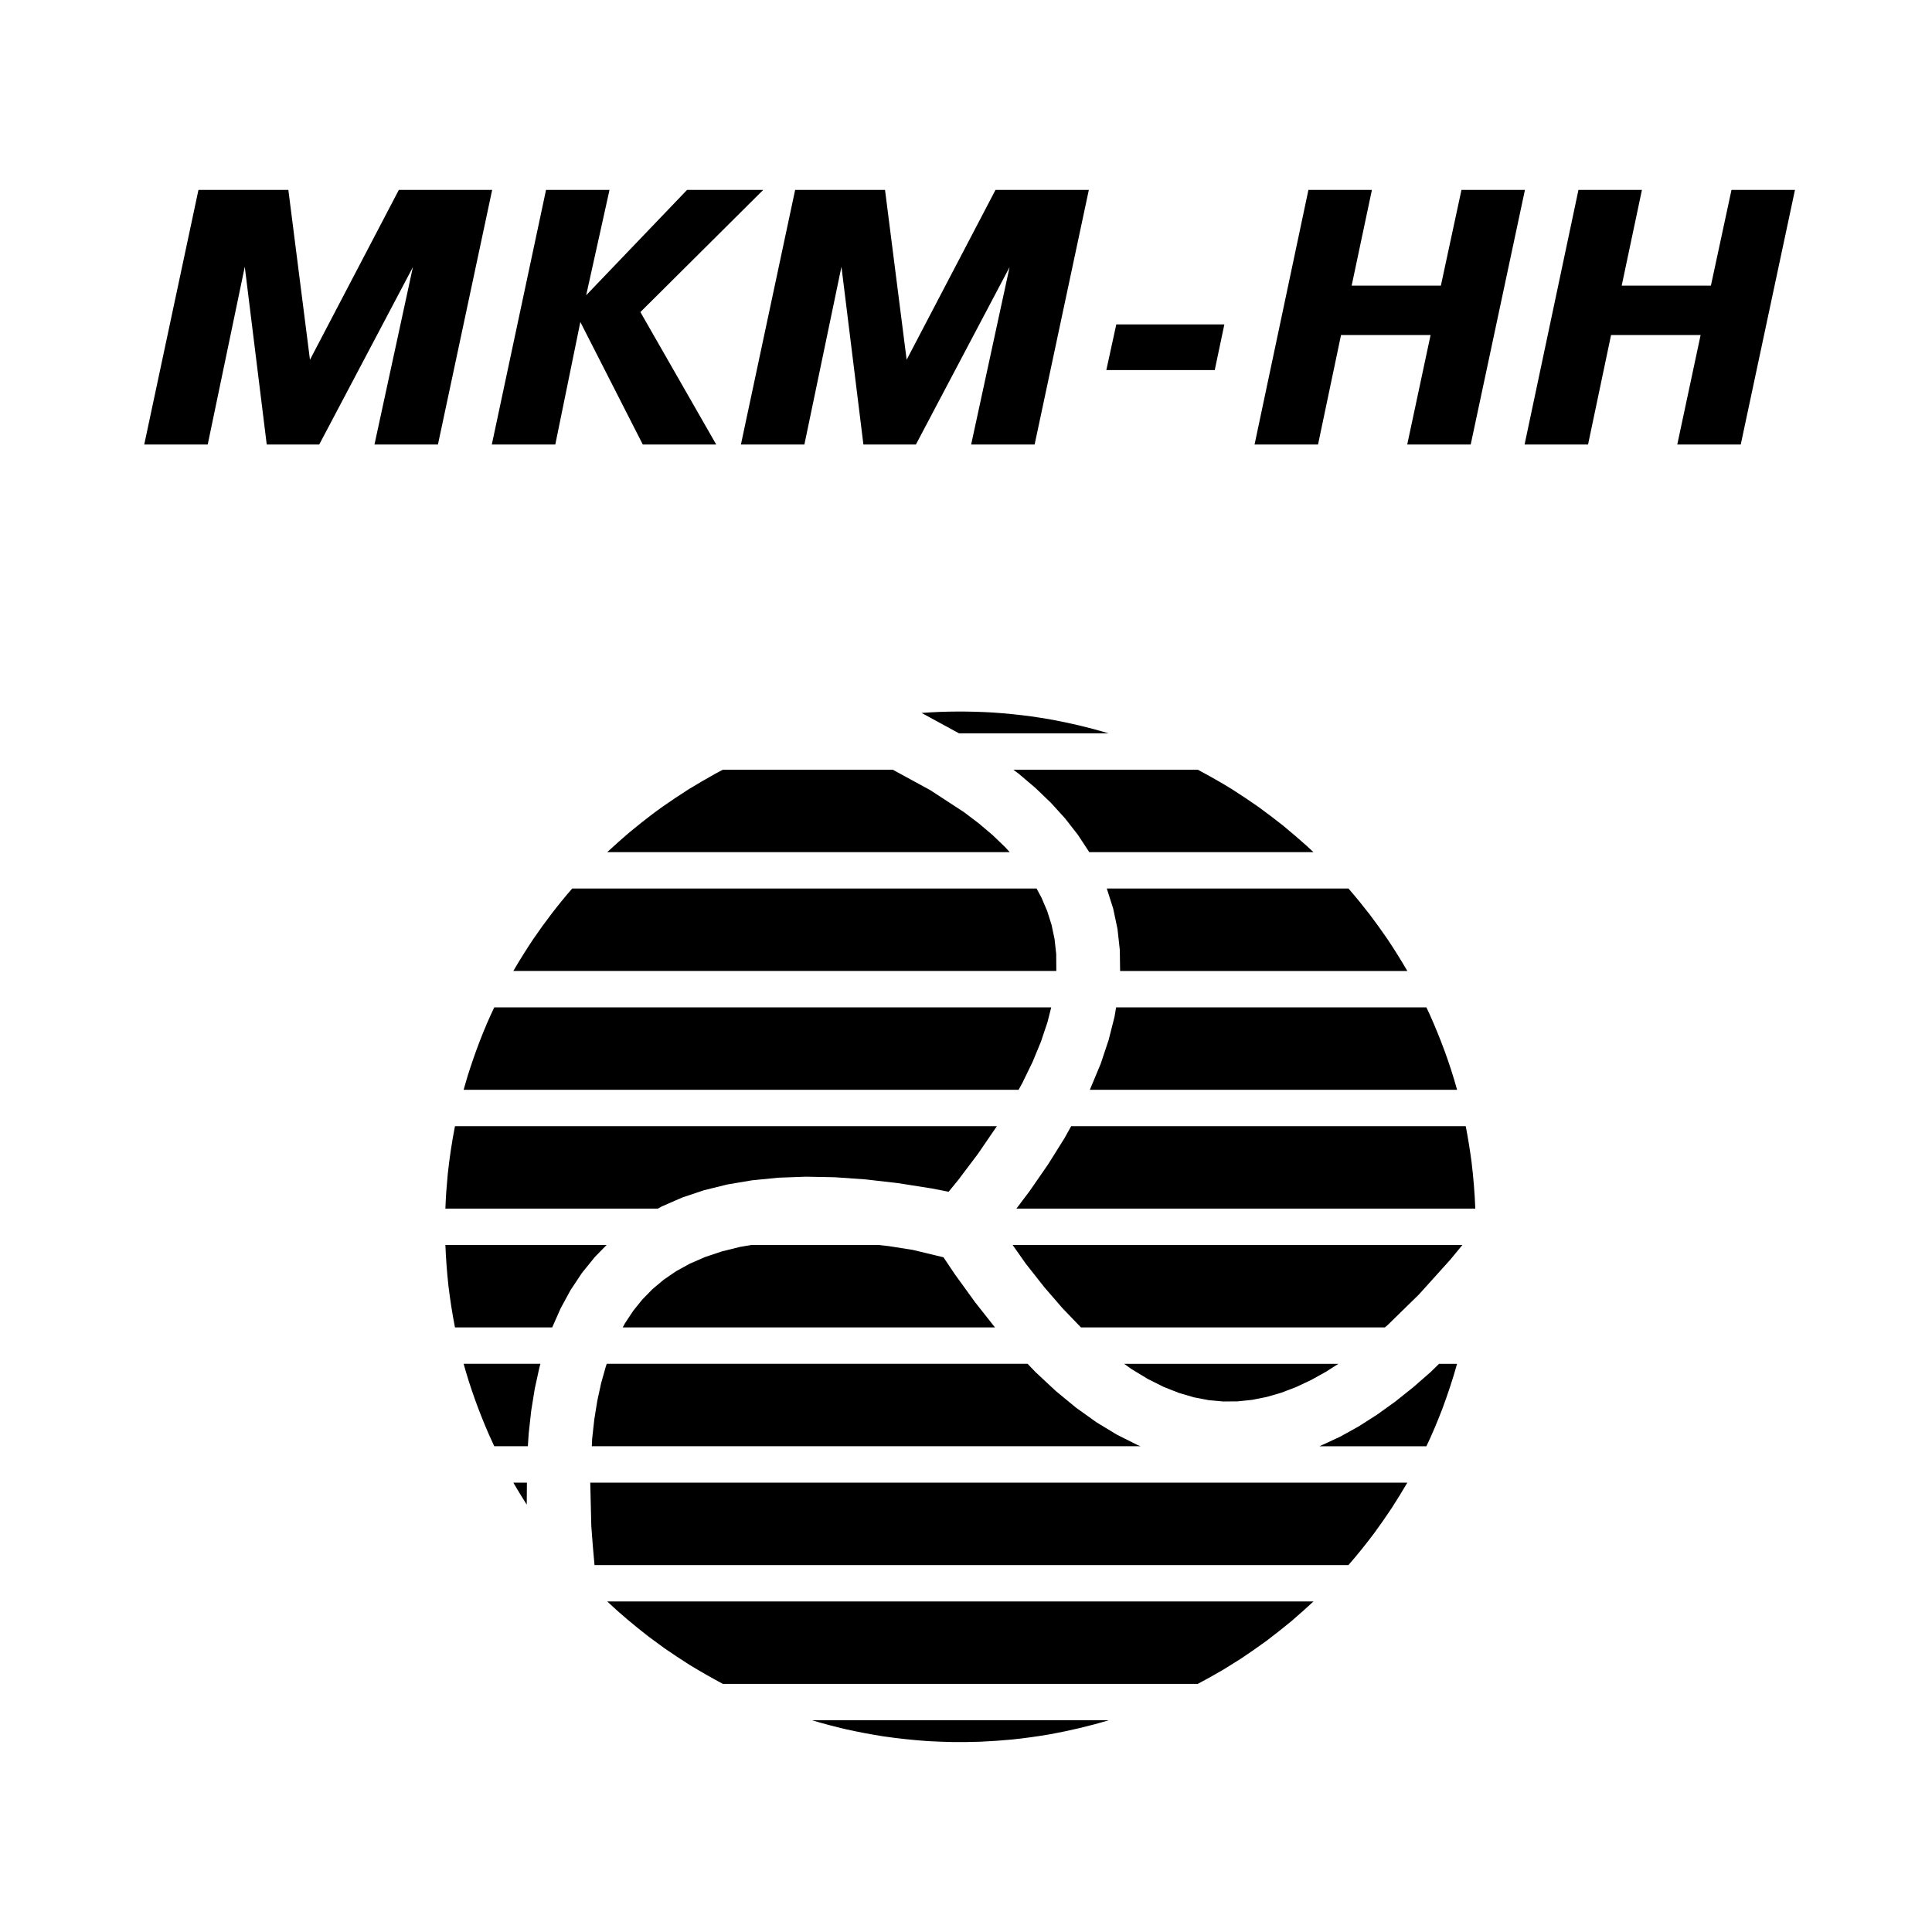 <?xml version="1.0" encoding="utf-8"?>
<!-- Generator: Adobe Illustrator 13.0.0, SVG Export Plug-In . SVG Version: 6.00 Build 14948)  -->
<!DOCTYPE svg PUBLIC "-//W3C//DTD SVG 1.0//EN" "http://www.w3.org/TR/2001/REC-SVG-20010904/DTD/svg10.dtd">
<svg version="1.0" id="Layer_1" xmlns="http://www.w3.org/2000/svg" xmlns:xlink="http://www.w3.org/1999/xlink" x="0px" y="0px"
	 width="192.756px" height="192.756px" viewBox="0 0 192.756 192.756" enable-background="new 0 0 192.756 192.756"
	 xml:space="preserve">
<g>
	<polygon fill-rule="evenodd" clip-rule="evenodd" fill="#FFFFFF" points="0,0 192.756,0 192.756,192.756 0,192.756 0,0 	"/>
	<path fill-rule="evenodd" clip-rule="evenodd" d="M110.608,73.164H95.68l-3.731-2.033c2.37-0.18,4.736-0.179,7.104-0.043
		c1.281,0.087,2.549,0.215,3.818,0.384c0.629,0.09,1.253,0.189,1.877,0.295C106.732,72.128,108.68,72.586,110.608,73.164
		L110.608,73.164z M122.939,78.757c0.877,0.56,1.737,1.135,2.595,1.733c0.839,0.61,1.664,1.235,2.481,1.882
		c0.801,0.659,1.586,1.332,2.362,2.026l0.667,0.62h-22.367l-1.137-1.73l-1.274-1.633l-1.411-1.554l-1.536-1.476l-1.654-1.406
		l-0.559-0.425h18.399c0.856,0.454,1.702,0.93,2.545,1.421L122.939,78.757L122.939,78.757z M66.093,80.491
		c0.857-0.598,1.717-1.173,2.594-1.733c0.894-0.546,1.791-1.069,2.702-1.576l0.731-0.388h16.95l3.743,2.039l3.378,2.205l1.493,1.134
		l1.373,1.167l1.241,1.193l0.441,0.487H60.582c0.732-0.68,1.474-1.339,2.229-1.986c0.804-0.663,1.615-1.304,2.441-1.931
		L66.093,80.491L66.093,80.491z M136.662,91.245c0.604,0.8,1.188,1.613,1.76,2.444c0.695,1.042,1.354,2.098,1.989,3.185h-28.658
		l-0.028-2.079l-0.231-2.104l-0.43-2.039l-0.639-2.004h24.112C135.271,89.489,135.975,90.36,136.662,91.245L136.662,91.245z
		 M53.207,93.688c1.203-1.756,2.485-3.439,3.883-5.04h46.329l0.492,0.914l0.568,1.333l0.434,1.375l0.301,1.426l0.164,1.489
		l0.011,1.688H51.215C51.851,95.787,52.511,94.73,53.207,93.688L53.207,93.688z M142.625,101.174
		c1.099,2.449,2.034,4.959,2.747,7.555h-36.638l1.083-2.596l0.791-2.369l0.588-2.318l0.158-0.941h30.958L142.625,101.174
		L142.625,101.174z M46.669,107.307c0.736-2.324,1.591-4.609,2.644-6.803h55.568l-0.372,1.471l-0.648,1.938l-0.84,2.037
		l-1.043,2.143l-0.354,0.637h-55.37C46.386,108.25,46.529,107.775,46.669,107.307L46.669,107.307z M146.812,115.889
		c0.188,1.561,0.321,3.119,0.379,4.693h-45.783l1.309-1.736l1.849-2.672l1.631-2.604l0.677-1.213h39.362
		C146.463,113.527,146.653,114.701,146.812,115.889L146.812,115.889z M44.517,118.988c0.045-0.625,0.098-1.248,0.157-1.867
		c0.173-1.602,0.41-3.186,0.718-4.764H99.46l-1.895,2.77l-1.921,2.549l-0.998,1.225l-1.667-0.326l-3.398-0.535l-3.229-0.371
		l-3.064-0.215l-2.906-0.055l-2.754,0.102l-2.606,0.26l-2.464,0.416l-2.321,0.574l-2.181,0.73l-2.039,0.891l-0.385,0.211H44.437
		C44.456,120.049,44.485,119.518,44.517,118.988L44.517,118.988z M145.904,124.213c-0.401,0.494-0.807,0.986-1.216,1.475
		l-3.128,3.469l-3.112,3.043l-0.285,0.238H107.85l-1.839-1.912l-1.811-2.092l-1.839-2.332l-1.33-1.889H145.904L145.904,124.213z
		 M64.092,129.645l1.008-1.031l1.118-0.936l1.236-0.848l1.371-0.754l1.515-0.66l1.674-0.561l1.838-0.455l1.112-0.188h12.697
		l1.063,0.121l2.361,0.373l3.047,0.734l1.139,1.701l2.018,2.787l1.978,2.508H62.13L62.369,132l0.814-1.229L64.092,129.645
		L64.092,129.645z M44.741,128.293c-0.146-1.361-0.255-2.717-0.304-4.08H60.52l-1.18,1.207l-1.286,1.592l-1.132,1.707l-0.982,1.805
		l-0.848,1.914h-9.699C45.123,131.061,44.91,129.682,44.741,128.293L44.741,128.293z M143.886,140.604
		c-0.483,1.242-0.993,2.484-1.573,3.688H131.65l2.05-0.949l1.864-1.035l1.83-1.17l1.8-1.293l1.772-1.412l1.754-1.529l0.855-0.836
		h1.795C144.949,137.604,144.441,139.107,143.886,140.604L143.886,140.604z M60.446,136.326l0.092-0.26h41.985l0.802,0.838
		l2.014,1.879l2.021,1.664l2.032,1.453l2.044,1.24l2.057,1.031l0.307,0.119H59.045l0.034-0.736l0.215-1.947l0.3-1.861l0.384-1.762
		L60.446,136.326L60.446,136.326z M49.278,144.215l-0.542-1.188c-0.98-2.27-1.823-4.578-2.48-6.961h7.664l-0.106,0.377l-0.463,2.121
		l-0.352,2.188l-0.25,2.254l-0.085,1.285h-3.349L49.278,144.215L49.278,144.215z M126.382,139.373l-1.449,0.289l-1.44,0.152
		l-1.439,0.012l-1.452-0.131l-1.473-0.281l-1.501-0.439l-1.537-0.607l-1.577-0.791l-1.62-0.982l-0.736-0.527h21.375l-1.222,0.781
		l-1.506,0.836l-1.49,0.701l-1.473,0.562L126.382,139.373L126.382,139.373z M137.113,152.951c-0.824,1.094-1.674,2.164-2.577,3.195
		H59.314c-0.122-1.293-0.228-2.588-0.319-3.881l-0.105-4.344h81.521c-0.505,0.865-1.028,1.715-1.573,2.559
		C138.281,151.316,137.707,152.141,137.113,152.951L137.113,152.951z M51.598,148.574l-0.382-0.652h1.355l-0.019,2.193
		C52.228,149.607,51.909,149.092,51.598,148.574L51.598,148.574z M68.797,166.104c-0.853-0.541-1.691-1.096-2.523-1.67l-1.623-1.195
		c-1.405-1.096-2.775-2.234-4.067-3.461h70.462c-0.73,0.678-1.475,1.34-2.23,1.988c-0.803,0.66-1.615,1.301-2.443,1.93
		c-0.844,0.613-1.691,1.205-2.558,1.783l-1.768,1.104c-0.841,0.49-1.687,0.965-2.546,1.42H72.125
		C70.994,167.402,69.892,166.77,68.797,166.104L68.797,166.104z M95.162,173.807c-0.862-0.016-1.723-0.049-2.587-0.096
		c-1.49-0.104-2.963-0.26-4.444-0.475c-1.246-0.195-2.481-0.43-3.714-0.703c-1.14-0.268-2.273-0.562-3.399-0.902h29.594
		c-1.929,0.582-3.879,1.037-5.864,1.4c-1.253,0.215-2.508,0.389-3.775,0.521c-1.066,0.102-2.131,0.176-3.207,0.221
		C96.899,173.801,96.031,173.812,95.162,173.807L95.162,173.807z"/>
	<polygon fill-rule="evenodd" clip-rule="evenodd" points="24.421,26.616 20.724,44.348 20.382,44.348 14.391,44.348 19.8,18.948 
		20.143,18.948 28.769,18.948 30.925,35.893 39.792,18.948 40.134,18.948 49.103,18.948 43.694,44.348 43.352,44.348 37.361,44.348 
		41.195,26.65 31.85,44.348 31.508,44.348 26.612,44.348 24.421,26.616 	"/>
	<polygon fill-rule="evenodd" clip-rule="evenodd" points="68.547,18.948 68.89,18.948 76.147,18.948 63.892,31.135 71.457,44.348 
		71.115,44.348 64.131,44.348 57.901,32.127 55.402,44.348 55.06,44.348 49.069,44.348 54.478,18.948 54.82,18.948 60.811,18.948 
		58.483,29.457 68.547,18.948 	"/>
	<polygon fill-rule="evenodd" clip-rule="evenodd" points="83.952,26.616 80.255,44.348 79.913,44.348 73.922,44.348 79.331,18.948 
		79.673,18.948 88.299,18.948 90.456,35.893 99.322,18.948 99.664,18.948 108.633,18.948 103.225,44.348 102.883,44.348 
		96.892,44.348 100.726,26.65 91.38,44.348 91.038,44.348 86.143,44.348 83.952,26.616 	"/>
	<polygon fill-rule="evenodd" clip-rule="evenodd" points="111.372,32.367 111.715,32.367 122.155,32.367 121.196,36.92 
		120.854,36.92 110.379,36.92 111.372,32.367 	"/>
	<polygon fill-rule="evenodd" clip-rule="evenodd" points="131.501,44.348 131.158,44.348 125.168,44.348 130.542,18.948 
		130.885,18.948 136.875,18.948 134.855,28.499 143.756,28.499 145.81,18.948 146.152,18.948 152.143,18.948 146.733,44.348 
		146.392,44.348 140.4,44.348 142.729,33.428 133.794,33.428 131.501,44.348 	"/>
	<polygon fill-rule="evenodd" clip-rule="evenodd" points="158.441,44.348 158.1,44.348 152.108,44.348 157.483,18.948 
		157.825,18.948 163.816,18.948 161.797,28.499 170.697,28.499 172.751,18.948 173.093,18.948 179.084,18.948 173.675,44.348 
		173.333,44.348 167.342,44.348 169.67,33.428 160.735,33.428 158.441,44.348 	"/>
</g>
</svg>
